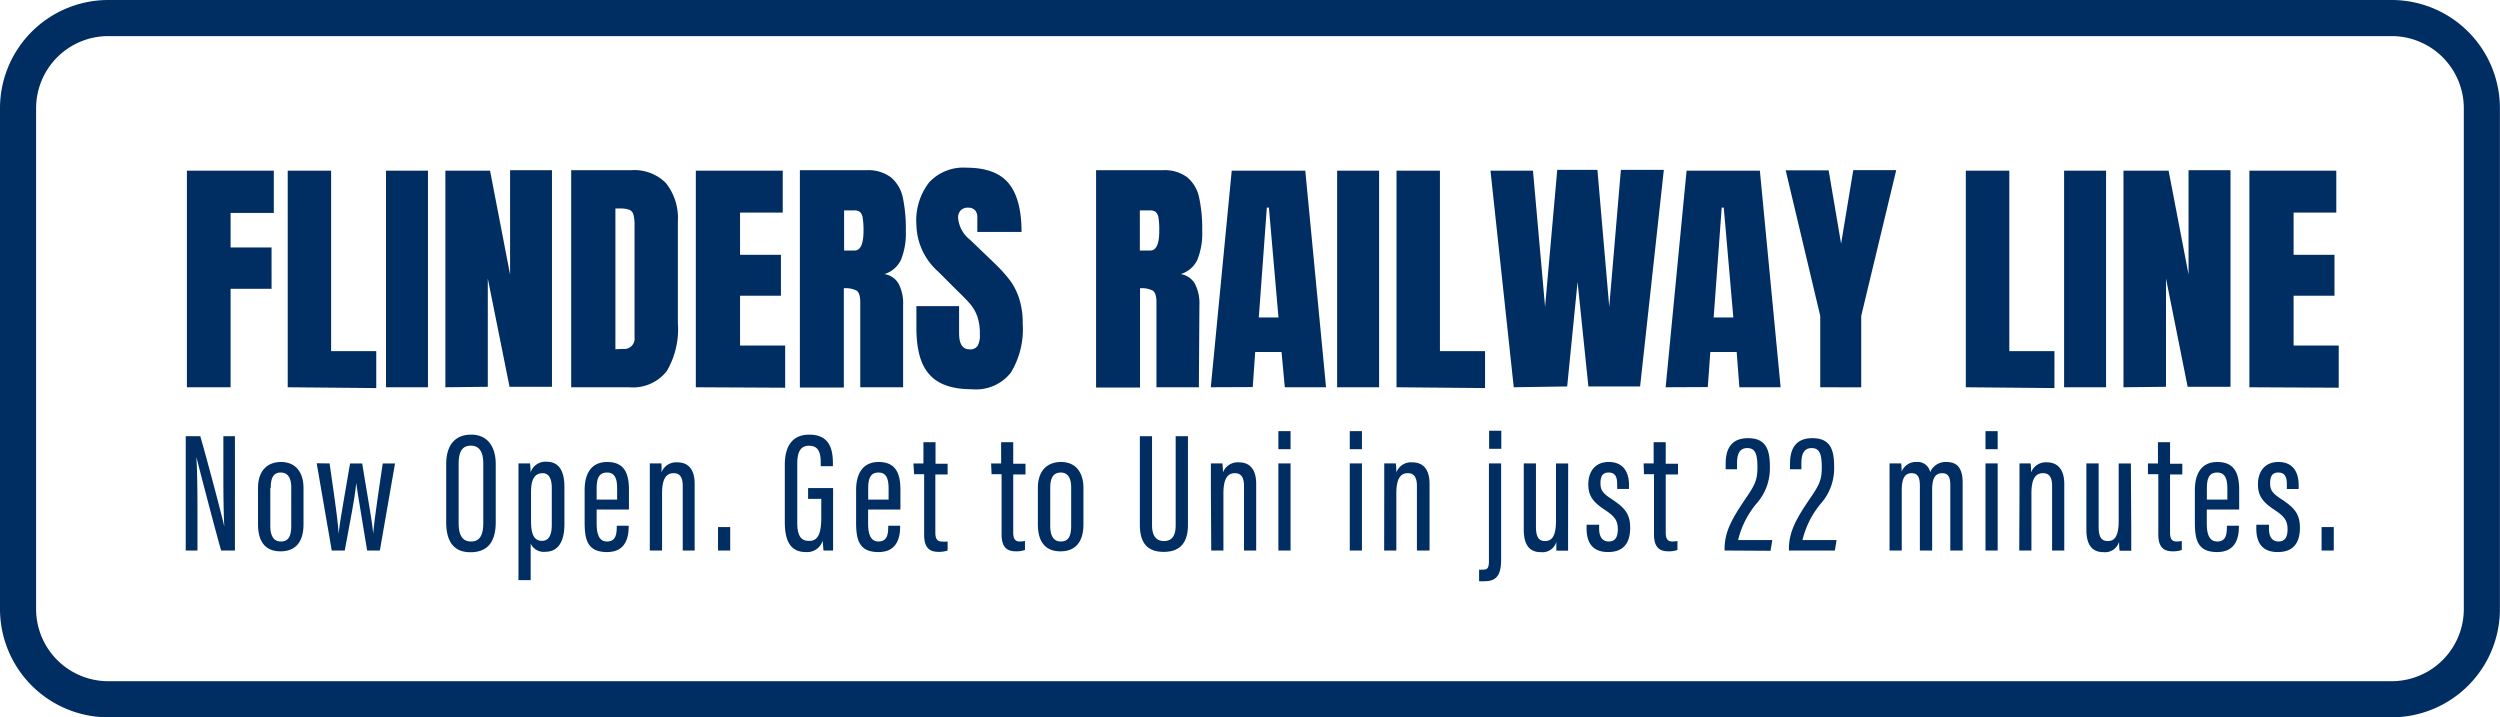 <svg xmlns="http://www.w3.org/2000/svg" viewBox="0 0 277.01 79.48"><defs><style>.cls-1{fill:#002d62}</style></defs><g id="Layer_2" data-name="Layer 2"><g id="Layer_1-2" data-name="Layer 1"><path class="cls-1" d="M20.71 42.91v-24h9.63v4.68h-4.79v3.83h4.54V32h-4.54v10.91zm11.17 0v-24h4.81v20h5V43zm10.89 0v-24h4.65v24zm6.58 0v-24h4.95l2.22 11.51V18.86h4.64v24h-4.7l-2.41-12v12zm13.94-24.05h6.64a4.9 4.9 0 0 1 3.86 1.43 6.21 6.21 0 0 1 1.32 4.22v11.26a9.19 9.19 0 0 1-1.23 5.35 4.75 4.75 0 0 1-4.17 1.79h-6.42zM69 38.66a1.15 1.15 0 0 0 1.31-1.29V25a4.54 4.54 0 0 0-.12-1.21.8.8 0 0 0-.47-.55 2.91 2.91 0 0 0-1-.14h-.53v15.6zm8.1 4.25v-24h9.63v4.65H82v4.67h4.53v4.54H82v5.52h5v4.67zm11.53-24.05H96a4.17 4.17 0 0 1 2.73.8 4 4 0 0 1 1.31 2.24 17 17 0 0 1 .33 3.68 7.82 7.82 0 0 1-.53 3.19 3 3 0 0 1-1.84 1.6 2.2 2.2 0 0 1 1.58 1.09 4.75 4.75 0 0 1 .49 2.35v9.1h-4.75V33.5q0-1-.39-1.29a2.69 2.69 0 0 0-1.43-.27v11h-4.87zm6.05 8.9c.67 0 1-.72 1-2.18a8.34 8.34 0 0 0-.09-1.43 1.1 1.1 0 0 0-.3-.66 1 1 0 0 0-.65-.18h-1.11v4.45zM103 41.51c-1-1.08-1.46-2.83-1.46-5.23v-2.36h4.73v3c0 1.19.39 1.79 1.15 1.79a1 1 0 0 0 .9-.38 2.35 2.35 0 0 0 .25-1.27 5.75 5.75 0 0 0-.28-2 4.45 4.45 0 0 0-.71-1.28q-.43-.53-1.56-1.62l-2.07-2.07a7.11 7.11 0 0 1-2.41-5.2 6.85 6.85 0 0 1 1.42-4.69 5.17 5.17 0 0 1 4.13-1.62q3.24 0 4.67 1.73t1.43 5.39h-4.9v-1.66a1.09 1.09 0 0 0-.26-.75 1 1 0 0 0-.75-.28 1.07 1.07 0 0 0-.84.31 1.21 1.21 0 0 0-.28.84 3.49 3.49 0 0 0 1.35 2.43l2.8 2.69a16.73 16.73 0 0 1 1.62 1.81 7.07 7.07 0 0 1 1 2 8.75 8.75 0 0 1 .39 2.76A9.26 9.26 0 0 1 112 41.3a4.91 4.91 0 0 1-4.3 1.83q-3.27 0-4.7-1.62zm18.45-22.65h7.39a4.17 4.17 0 0 1 2.73.8 4 4 0 0 1 1.3 2.24 16.27 16.27 0 0 1 .34 3.68 7.82 7.82 0 0 1-.53 3.19 3 3 0 0 1-1.85 1.6 2.22 2.22 0 0 1 1.58 1.09 4.75 4.75 0 0 1 .49 2.35l-.06 9.1h-4.7V33.5q0-1-.39-1.29a2.69 2.69 0 0 0-1.43-.27v11h-4.87zm6 8.9c.67 0 1-.72 1-2.18a8.57 8.57 0 0 0-.08-1.43 1.1 1.1 0 0 0-.31-.66 1 1 0 0 0-.64-.18h-1.12v4.45zm6.71 15.15l2.32-24h8.15l2.3 24h-4.57L142 39h-2.92l-.27 3.89zm5.32-7.73h2.18L140.6 23h-.23zm8.68 7.73v-24h4.65v24zm6.58 0v-24h4.81v20h5V43zm12.99 0l-2.58-24h4.71L171.2 34l1.35-15.18H177L178.31 34l1.29-15.18h4.76l-2.63 24H176l-1.2-11.59-1.15 11.59zm16.83 0l2.32-24H195l2.3 24h-4.57l-.3-3.91h-2.92l-.28 3.89zm5.32-7.73h2.18L191 23h-.23zm11.81 7.73V35l-3.83-16.13h4.76L204 27l1.35-8.15h4.76L206.23 35v7.92zm16.13 0v-24h4.82v20h5V43zm10.89 0v-24h4.65v24zm6.58 0v-24h5l2.21 11.51V18.86h4.65v24h-4.75l-2.4-12v12zm13.95 0v-24h9.63v4.65h-4.73v4.67h4.53v4.54h-4.53v5.52h5v4.67zM20.58 61V48.33h1.61c.69 2.35 2.45 9 2.66 10-.08-1.7-.1-3.49-.1-5.56v-4.44h1.28V61H24.5c-.68-2.39-2.5-9.37-2.74-10.38.09 1.53.12 3.56.12 5.85V61zm13.05-6.91v4c0 2.09-1 3-2.55 3s-2.49-.92-2.49-3v-4.03c0-1.86 1-2.87 2.55-2.87s2.49 1.06 2.49 2.9zm-3.68 0v4.18c0 1.06.35 1.73 1.16 1.73s1.16-.51 1.16-1.74V54c0-.95-.32-1.64-1.16-1.64S30 53 30 54.05zm6.57-2.74c.71 4.93.93 6.56 1 7.81.13-1.26.41-2.79 1.27-7.81h1.34c.84 5.09 1.12 6.58 1.22 7.79.1-1.06.23-2.23 1.06-7.79h1.36L42.09 61h-1.41c-.52-3.19-1-6-1.21-7.5-.11 1.41-.61 3.93-1.27 7.5h-1.44l-1.67-9.67zm18.41.09v6.4c0 2.23-.92 3.35-2.81 3.35s-2.68-1.26-2.68-3.33v-6.41c0-2.16 1-3.29 2.77-3.29s2.72 1.28 2.72 3.28zm-4.11-.06V58c0 1.42.51 2 1.37 2s1.36-.55 1.36-2.05v-6.57c0-1.34-.46-2-1.38-2s-1.35.62-1.35 2zm7.98 8.85v4.05h-1.35V54.13v-2.78h1.28a7.73 7.73 0 0 1 .06 1 1.73 1.73 0 0 1 1.75-1.19c1.32 0 2 .9 2 2.81v4.1c0 2.14-.83 3.07-2.12 3.07a1.59 1.59 0 0 1-1.62-.91zm2.34-2.1v-4.08c0-1.17-.43-1.62-1-1.62-1 0-1.3.85-1.3 2.1v3.17c0 1.12.16 2.23 1.21 2.23.77 0 1.09-.65 1.09-1.8zm4.97-1.67V58c0 1 .19 2 1.14 2s1.09-.74 1.09-1.67v-.08h1.32v.07c0 1.12-.26 2.85-2.4 2.85s-2.48-1.33-2.48-3.29v-3.6c0-1.47.51-3.09 2.5-3.09s2.41 1.39 2.41 3.09v2.18zm2.27-1.1v-1.21c0-.9-.14-1.79-1.11-1.79s-1.16.75-1.16 1.8v1.2zM72 54.29v-2.94h1.29a7.46 7.46 0 0 1 0 1 1.74 1.74 0 0 1 1.77-1.12c1.06 0 1.91.61 1.91 2.39V61h-1.32v-7.16c0-.94-.31-1.41-1-1.41s-1.29.4-1.29 2.23V61H72zM79.56 61v-2.6h1.35V61zm12.75 0h-1.07c0-.21-.07-.81-.08-1.1a1.8 1.8 0 0 1-1.87 1.27c-1.75 0-2.33-1.3-2.33-3.33v-6.33c0-2.08.84-3.35 2.71-3.35 2.21 0 2.62 1.56 2.62 3.17v.33h-1.35v-.36c0-.89-.11-1.91-1.28-1.91-.88 0-1.32.56-1.32 2v6.54c0 1.25.32 2 1.25 2C90.75 60 91 58.9 91 57.28v-2h-1.46v-1.2h2.77zm3.88-4.54V58c0 1 .19 2 1.14 2s1.09-.74 1.09-1.67v-.08h1.32v.07c0 1.12-.26 2.85-2.4 2.85s-2.48-1.33-2.48-3.29v-3.6c0-1.47.52-3.09 2.5-3.09s2.41 1.39 2.41 3.09v2.18zm2.27-1.1v-1.21c0-.9-.14-1.79-1.11-1.79s-1.15.75-1.15 1.8v1.2zm2.75-4.01h1.11V49h1.34v2.38H105v1.19h-1.36V59c0 .5.09 1 .7 1a2.71 2.71 0 0 0 .66 0v1a3 3 0 0 1-1 .15c-.94 0-1.6-.39-1.6-1.87v-6.74h-1.11zm8.61 0h1.11V49h1.34v2.38h1.36v1.19h-1.36V59c0 .5.09 1 .7 1a2.71 2.71 0 0 0 .6-.06v1a3 3 0 0 1-1 .15c-.93 0-1.59-.39-1.59-1.87v-6.68h-1.11zm10.23 2.74v4c0 2.09-1 3-2.55 3s-2.5-.92-2.5-3v-4.03c0-1.86 1-2.87 2.56-2.87s2.49 1.06 2.49 2.9zm-3.68 0v4.18c0 1.06.35 1.73 1.16 1.73s1.16-.51 1.16-1.74V54c0-.95-.32-1.64-1.16-1.64s-1.16.64-1.16 1.69zm11.28-5.76v9.86c0 1.05.37 1.76 1.32 1.76s1.3-.67 1.3-1.75v-9.87h1.36v9.82c0 2-.88 3-2.69 3s-2.64-1-2.64-3v-9.82zm6.52 5.96v-2.94h1.29c0 .21.05.55.05 1a1.74 1.74 0 0 1 1.77-1.12c1.06 0 1.91.61 1.91 2.39V61h-1.35v-7.16c0-.94-.32-1.41-1-1.41s-1.28.4-1.28 2.23V61h-1.35zm7.48-2.94H143V61h-1.35zm0-3.58H143v2h-1.35zm7.91 3.58h1.35V61h-1.35zm0-3.58h1.35v2h-1.35zm3.82 6.52v-2.94h1.28a7.11 7.11 0 0 1 .06 1 1.73 1.73 0 0 1 1.77-1.12c1.06 0 1.91.61 1.91 2.39V61H157v-7.16c0-.94-.32-1.41-1-1.41s-1.28.4-1.28 2.23V61h-1.35zm12.95-2.94v10.53c0 1.39-.2 2.52-1.79 2.52a4.84 4.84 0 0 1-.65 0v-1.28a3.19 3.19 0 0 0 .4 0c.5 0 .69-.12.69-1V51.35zM165 49.73v-2h1.35v2zm8.75 8.67v2.62h-1.29a8.88 8.88 0 0 1 0-1 1.61 1.61 0 0 1-1.74 1.16c-.79 0-1.88-.31-1.88-2.47v-7.36h1.35v7c0 1.15.31 1.6 1 1.6s1.22-.41 1.22-2.25v-6.35h1.35zm3.44-.26v.43c0 .93.38 1.43 1.07 1.43s1-.46 1-1.35-.27-1.38-1.37-2.11c-1.3-.85-1.9-1.53-1.9-2.87s.69-2.48 2.27-2.48 2.24 1.09 2.24 2.55v.44h-1.31v-.53c0-.83-.24-1.29-.94-1.29s-.91.44-.91 1.19.23 1.09 1.2 1.73c1.42.93 2.09 1.6 2.09 3.2 0 1.75-.79 2.69-2.45 2.69-1.89 0-2.38-1.26-2.38-2.59v-.44zm4.93-6.79h1.11V49h1.34v2.38h1.36v1.19h-1.36V59c0 .5.09 1 .7 1a2.71 2.71 0 0 0 .6-.06v1a3 3 0 0 1-1 .15c-.94 0-1.6-.39-1.6-1.87v-6.68h-1.11zm8.97 9.65v-.19c0-1.95.9-3.45 2.36-5.61 1-1.47 1.28-2 1.28-3.42s-.22-2.13-1.11-2.13-1.15.66-1.15 1.73V52h-1.26v-.61c0-1.36.41-2.84 2.48-2.84s2.42 1.39 2.42 3.21a5.85 5.85 0 0 1-1.52 4.08 9.91 9.91 0 0 0-2 4h3.79l-.2 1.19zm7.13 0v-.19c0-1.95.89-3.45 2.36-5.61 1-1.47 1.28-2 1.28-3.42s-.23-2.13-1.11-2.13-1.15.66-1.15 1.73V52h-1.26v-.61c0-1.36.41-2.84 2.48-2.84s2.41 1.39 2.41 3.21a5.89 5.89 0 0 1-1.51 4.08 9.91 9.91 0 0 0-2 4h3.78l-.19 1.16zm11.15-6.87v-2.78h1.29a8.42 8.42 0 0 1 .05.9 1.7 1.7 0 0 1 1.66-1.06 1.4 1.4 0 0 1 1.5 1.12 1.86 1.86 0 0 1 1.78-1.12c1 0 1.82.43 1.82 2.29V61h-1.37v-7.24c0-.76-.15-1.33-.9-1.33-.91 0-1.11.81-1.11 1.85V61h-1.36v-7.16c0-1-.26-1.41-.92-1.41-.88 0-1.09.83-1.09 1.93V61h-1.35zM220 51.35h1.35V61H220zm0-3.58h1.35v2H220zm3.77 6.52v-2.94H225a7.46 7.46 0 0 1 .05 1 1.75 1.75 0 0 1 1.78-1.12c1 0 1.9.61 1.9 2.39V61h-1.35v-7.16c0-.94-.31-1.41-1-1.41s-1.29.4-1.29 2.23V61h-1.35zm12.38 4.11v2.62h-1.29a8.54 8.54 0 0 1-.06-1 1.6 1.6 0 0 1-1.73 1.16c-.8 0-1.89-.31-1.89-2.47v-7.36h1.36v7c0 1.15.3 1.6 1 1.6s1.22-.41 1.22-2.25v-6.35h1.35zm1.85-7.05h1.11V49h1.34v2.38h1.36v1.19h-1.36V59c0 .5.09 1 .7 1a2.71 2.71 0 0 0 .6-.06v1a3 3 0 0 1-1 .15c-.94 0-1.6-.39-1.6-1.87v-6.68H238zm6.52 5.11V58c0 1 .19 2 1.15 2s1.08-.74 1.08-1.67v-.08h1.33v.07c0 1.12-.26 2.85-2.41 2.85s-2.47-1.33-2.47-3.29v-3.6c0-1.47.51-3.09 2.49-3.09s2.42 1.39 2.42 3.09v2.18zm2.28-1.1v-1.21c0-.9-.15-1.79-1.12-1.79s-1.15.75-1.15 1.8v1.2zm4.61 2.78v.43c0 .93.37 1.43 1.06 1.43s1-.46 1-1.35-.28-1.38-1.38-2.11c-1.3-.85-1.9-1.53-1.9-2.87s.69-2.48 2.27-2.48 2.24 1.09 2.24 2.55v.44h-1.31v-.53c0-.83-.24-1.29-.94-1.29s-.91.44-.91 1.19.24 1.09 1.2 1.73c1.42.93 2.1 1.6 2.1 3.2 0 1.75-.8 2.69-2.46 2.69-1.89 0-2.37-1.26-2.37-2.59v-.44zm5.83 2.86v-2.6h1.35V61z"/><path class="cls-1" d="M265 4a8 8 0 0 1 8 8v55.48a8 8 0 0 1-8 8H12a8 8 0 0 1-8-8V12a8 8 0 0 1 8-8h253m0-4H12A12 12 0 0 0 0 12v55.48a12 12 0 0 0 12 12h253a12 12 0 0 0 12-12V12a12 12 0 0 0-12-12z"/></g></g></svg>